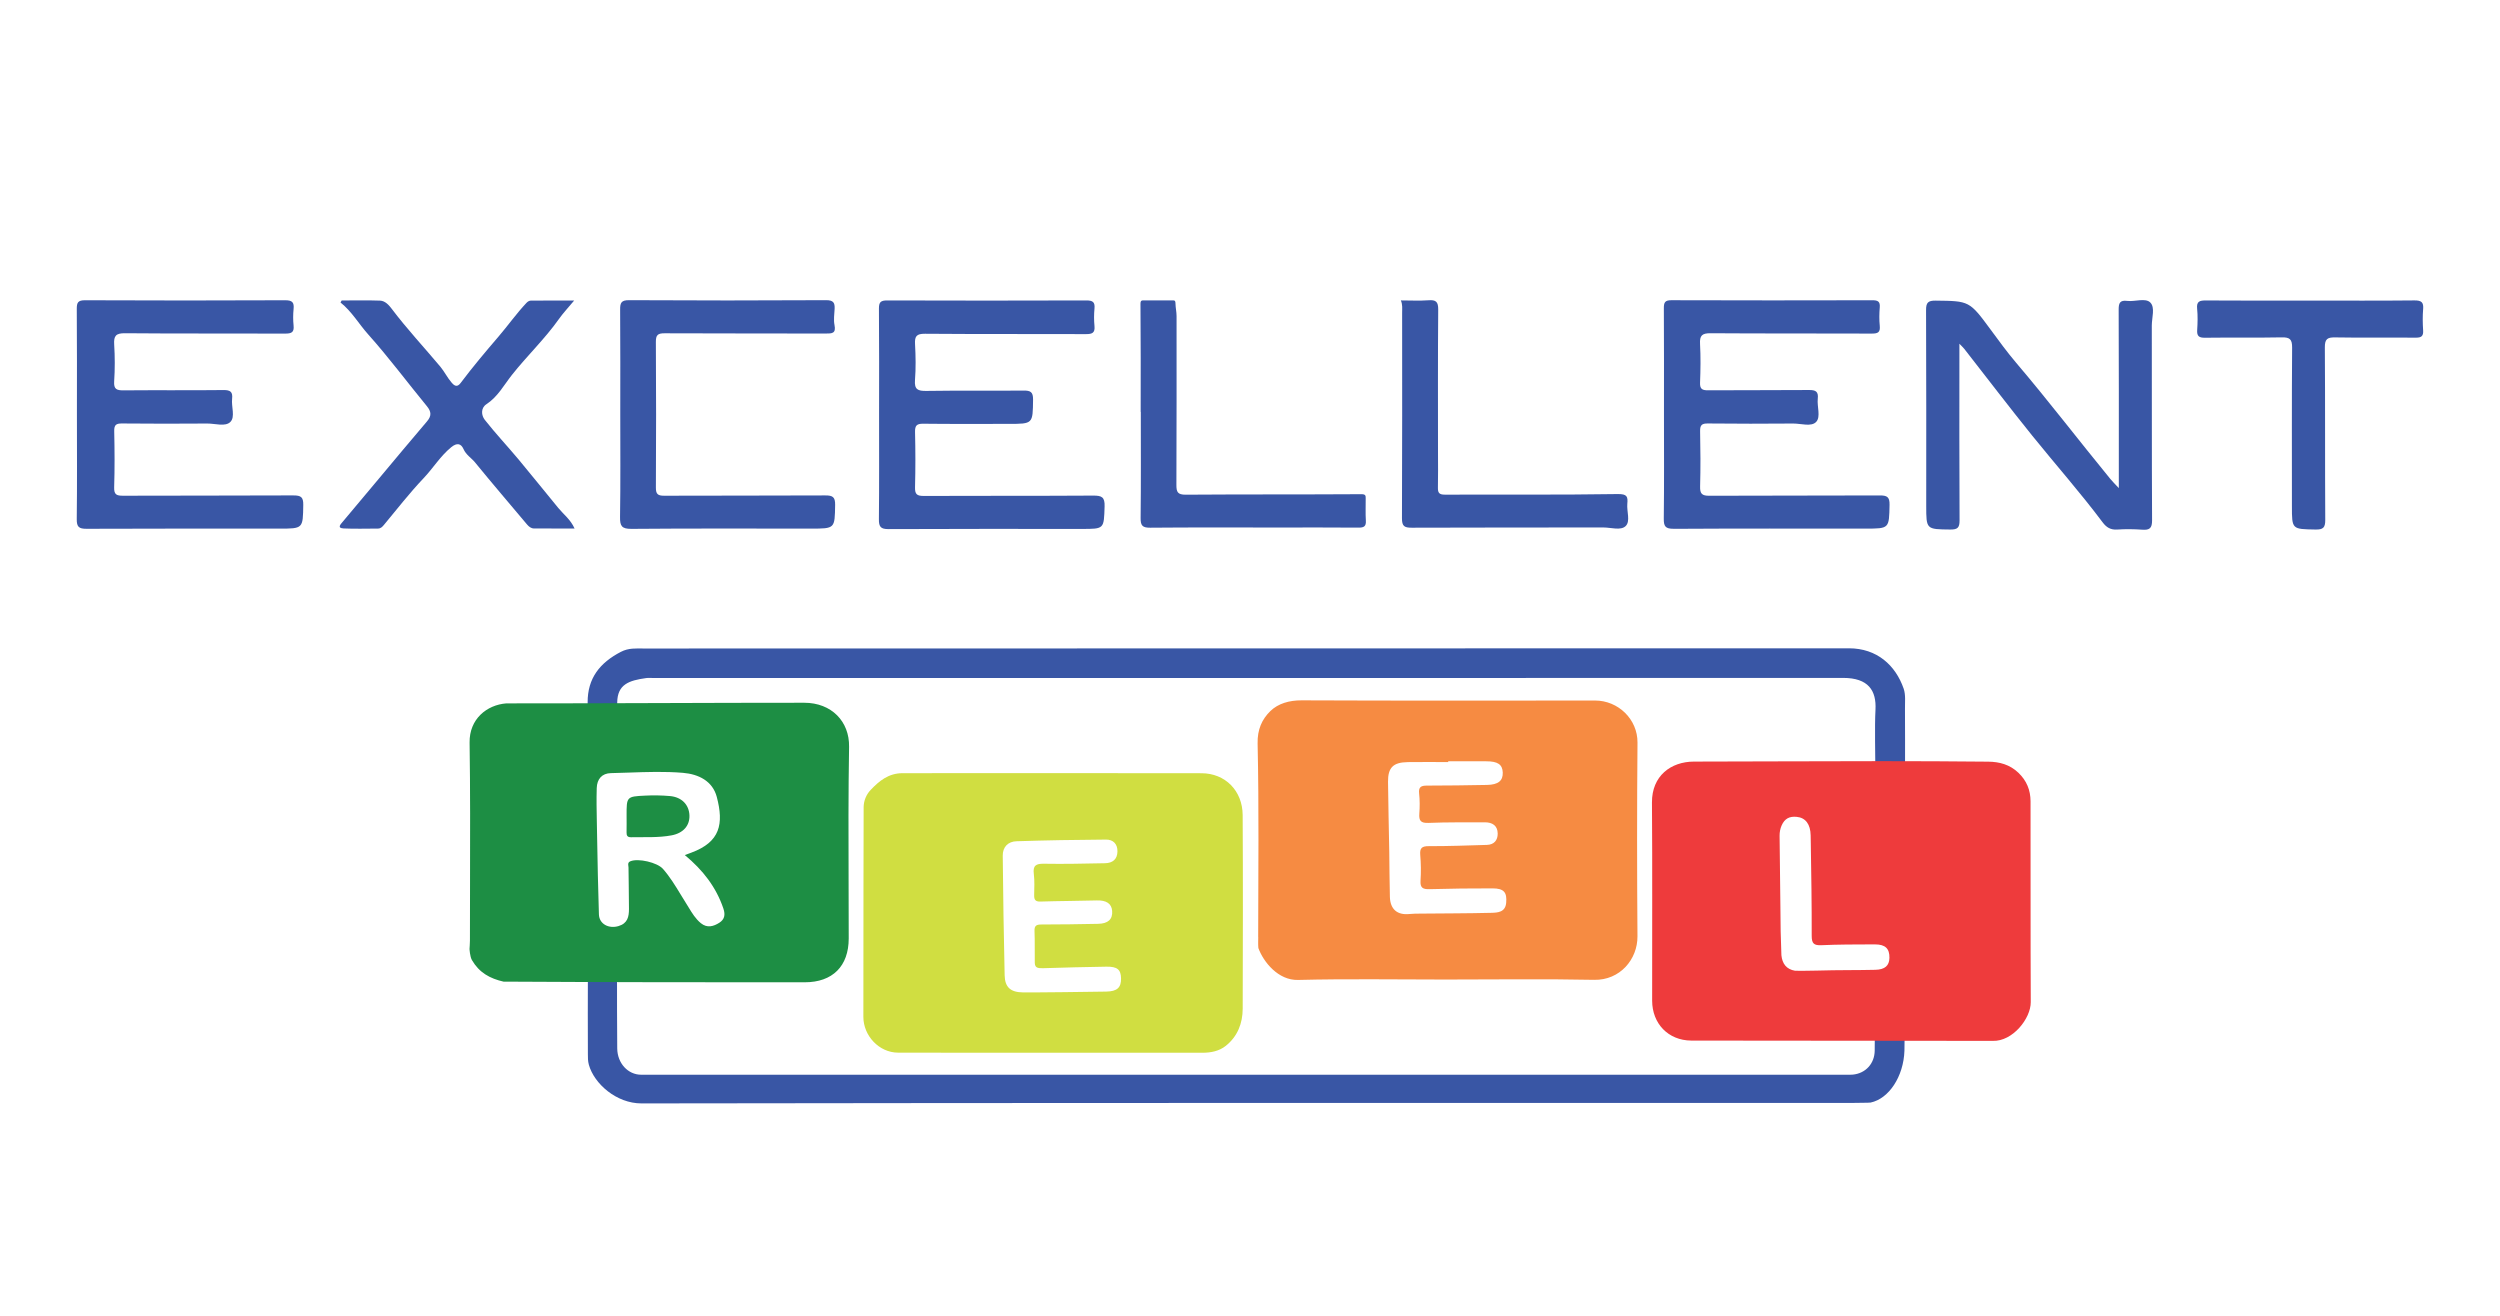 <?xml version="1.0" encoding="utf-8"?>
<svg xmlns="http://www.w3.org/2000/svg" width="228" height="120" viewBox="0 0 228 120" fill="none">
<path d="M26.763 45.181C21.586 45.21 16.411 45.188 11.235 45.21C10.643 45.212 10.39 45.122 10.412 44.446C10.466 42.738 10.454 41.026 10.417 39.318C10.405 38.747 10.593 38.614 11.138 38.621C13.726 38.648 16.315 38.644 18.903 38.626C19.624 38.621 20.556 38.942 21.014 38.476C21.466 38.015 21.087 37.088 21.168 36.372C21.238 35.741 21.017 35.564 20.375 35.573C17.34 35.608 14.303 35.573 11.267 35.6C10.637 35.605 10.365 35.497 10.412 34.78C10.486 33.664 10.483 32.537 10.414 31.419C10.365 30.631 10.567 30.382 11.407 30.391C16.273 30.435 21.14 30.403 26.006 30.424C26.572 30.426 26.839 30.318 26.775 29.697C26.724 29.198 26.724 28.686 26.775 28.186C26.836 27.575 26.657 27.38 26.003 27.383C19.926 27.41 13.851 27.412 7.774 27.383C7.103 27.377 6.997 27.597 7.002 28.191C7.029 31.384 7.015 34.577 7.015 37.771C7.017 40.964 7.039 44.158 7 47.349C6.992 48.059 7.201 48.228 7.894 48.226C13.744 48.199 19.597 48.211 25.447 48.211C27.653 48.211 27.623 48.211 27.658 46.053C27.67 45.338 27.451 45.18 26.762 45.183L26.763 45.181Z" fill="#3956A5"/>
<path d="M152.65 48.229C158.477 48.192 164.303 48.209 170.13 48.209C172.315 48.209 172.282 48.209 172.327 46.041C172.342 45.309 172.092 45.181 171.425 45.184C166.247 45.21 161.067 45.186 155.888 45.213C155.213 45.217 155.032 45.023 155.05 44.361C155.098 42.682 155.084 40.997 155.05 39.317C155.039 38.759 155.214 38.614 155.767 38.621C158.356 38.651 160.945 38.646 163.534 38.626C164.255 38.621 165.201 38.949 165.64 38.471C166.068 38.005 165.7 37.072 165.781 36.354C165.855 35.694 165.576 35.564 164.973 35.569C161.908 35.596 158.841 35.573 155.775 35.595C155.241 35.598 155.023 35.48 155.045 34.896C155.091 33.721 155.108 32.54 155.044 31.365C155.002 30.599 155.226 30.384 156.01 30.391C160.908 30.428 165.804 30.399 170.702 30.423C171.268 30.426 171.493 30.311 171.434 29.712C171.378 29.157 171.388 28.59 171.434 28.031C171.478 27.491 171.258 27.381 170.756 27.383C164.649 27.398 158.54 27.401 152.433 27.38C151.848 27.378 151.74 27.58 151.743 28.103C151.764 31.328 151.754 34.553 151.754 37.778C151.754 40.947 151.776 44.116 151.737 47.283C151.728 47.997 151.872 48.231 152.649 48.226L152.65 48.229Z" fill="#3956A5"/>
<path d="M81.034 48.254C86.915 48.224 92.796 48.238 98.679 48.238C100.719 48.238 100.672 48.238 100.739 46.186C100.768 45.333 100.481 45.193 99.701 45.198C94.551 45.233 89.401 45.205 84.251 45.23C83.621 45.233 83.434 45.074 83.451 44.439C83.496 42.758 83.491 41.075 83.452 39.393C83.439 38.799 83.618 38.636 84.209 38.644C86.798 38.675 89.388 38.658 91.977 38.658C94.22 38.658 94.189 38.658 94.215 36.443C94.223 35.746 93.983 35.613 93.347 35.62C90.392 35.65 87.437 35.605 84.483 35.652C83.702 35.664 83.38 35.521 83.447 34.662C83.532 33.575 83.511 32.474 83.452 31.384C83.413 30.67 83.582 30.433 84.361 30.439C89.257 30.48 94.154 30.451 99.05 30.471C99.616 30.473 99.876 30.352 99.817 29.736C99.766 29.209 99.766 28.669 99.817 28.142C99.876 27.54 99.651 27.398 99.067 27.4C93.017 27.42 86.967 27.42 80.915 27.4C80.331 27.398 80.154 27.546 80.159 28.142C80.188 31.358 80.172 34.576 80.172 37.794C80.171 40.984 80.189 44.173 80.156 47.362C80.149 48.039 80.318 48.258 81.032 48.254H81.034Z" fill="#3956A5"/>
<path d="M196.111 27.592C195.658 27.141 194.717 27.531 194.001 27.442C193.334 27.358 193.219 27.641 193.222 28.245C193.246 33.291 193.236 38.336 193.236 43.384V44.516C192.878 44.131 192.66 43.919 192.467 43.685C189.586 40.171 186.828 36.561 183.882 33.097C183.065 32.136 182.308 31.098 181.553 30.071C179.607 27.425 179.597 27.456 176.535 27.417C175.829 27.408 175.653 27.602 175.657 28.295C175.684 34.238 175.672 40.181 175.672 46.125C175.672 48.291 175.672 48.268 177.864 48.293C178.518 48.3 178.717 48.138 178.712 47.46C178.682 42.419 178.697 37.377 178.697 32.336C178.697 32.069 178.697 31.799 178.697 31.348C178.928 31.589 179.047 31.695 179.143 31.818C181.203 34.453 183.23 37.116 185.33 39.72C187.465 42.365 189.718 44.915 191.76 47.637C192.106 48.098 192.484 48.335 193.091 48.295C193.846 48.244 194.612 48.253 195.367 48.308C196.048 48.359 196.274 48.172 196.269 47.441C196.237 41.527 196.256 35.611 196.244 29.696C196.244 28.975 196.561 28.043 196.109 27.592H196.111Z" fill="#3956A5"/>
<path d="M57.594 48.233C63.051 48.185 68.508 48.209 73.964 48.209C76.161 48.209 76.127 48.209 76.164 46.046C76.176 45.321 75.936 45.178 75.259 45.183C70.364 45.211 65.47 45.188 60.577 45.21C59.996 45.213 59.813 45.065 59.817 44.468C59.842 40.039 59.844 35.611 59.815 31.185C59.812 30.55 59.987 30.394 60.614 30.396C65.508 30.423 70.403 30.402 75.296 30.419C75.876 30.421 76.262 30.418 76.107 29.645C76.012 29.17 76.092 28.66 76.117 28.166C76.146 27.605 76.001 27.373 75.337 27.376C69.346 27.41 63.353 27.41 57.362 27.376C56.65 27.373 56.552 27.629 56.557 28.238C56.582 31.404 56.569 34.571 56.569 37.739C56.569 40.878 56.597 44.016 56.548 47.155C56.537 47.973 56.7 48.239 57.59 48.233H57.594Z" fill="#3956A5"/>
<path d="M43.339 42.191C44.89 44.091 46.486 45.952 48.063 47.829C48.232 48.029 48.433 48.194 48.7 48.197C49.919 48.207 51.139 48.202 52.402 48.202C52.036 47.381 51.402 46.916 50.919 46.331C49.708 44.865 48.526 43.377 47.307 41.918C46.286 40.698 45.195 39.536 44.212 38.289C43.892 37.88 43.831 37.212 44.361 36.865C45.395 36.19 45.966 35.108 46.68 34.203C48.058 32.458 49.681 30.921 50.967 29.103C51.355 28.553 51.825 28.058 52.364 27.408C50.948 27.408 49.697 27.403 48.445 27.413C48.288 27.413 48.151 27.479 48.016 27.62C47.101 28.591 46.329 29.689 45.464 30.697C44.287 32.069 43.104 33.471 42.012 34.926C41.718 35.317 41.474 35.224 41.209 34.921C40.807 34.464 40.535 33.893 40.162 33.445C38.686 31.682 37.11 30 35.722 28.159C35.472 27.827 35.124 27.434 34.659 27.417C33.494 27.375 32.327 27.403 31.16 27.403C31.124 27.466 31.091 27.526 31.055 27.588C32.087 28.408 32.722 29.541 33.589 30.509C35.465 32.606 37.147 34.873 38.936 37.049C39.348 37.549 39.365 37.936 38.941 38.432C37.453 40.171 35.994 41.935 34.524 43.687C33.428 44.993 32.329 46.295 31.239 47.605C31.06 47.82 30.716 48.165 31.341 48.194C32.379 48.243 33.421 48.206 34.464 48.206C34.714 48.206 34.857 48.061 35.011 47.876C36.203 46.442 37.348 44.964 38.63 43.614C39.5 42.699 40.154 41.605 41.149 40.788C41.694 40.341 42.052 40.462 42.27 40.952C42.51 41.494 42.996 41.768 43.341 42.189L43.339 42.191Z" fill="#3956A5"/>
<path d="M220.991 28.198C221.043 27.57 220.839 27.392 220.199 27.398C217.047 27.432 213.896 27.413 210.744 27.413C207.592 27.413 204.383 27.427 201.203 27.402C200.62 27.397 200.308 27.469 200.379 28.159C200.444 28.797 200.424 29.45 200.384 30.091C200.348 30.642 200.531 30.81 201.095 30.802C203.429 30.77 205.765 30.815 208.099 30.768C208.834 30.753 209.046 30.948 209.041 31.698C209.006 36.522 209.023 41.344 209.023 46.168C209.023 48.285 209.023 48.255 211.173 48.293C211.87 48.305 212.066 48.125 212.063 47.416C212.033 42.174 212.063 36.929 212.026 31.685C212.021 30.916 212.252 30.758 212.973 30.771C215.421 30.815 217.868 30.774 220.315 30.795C220.826 30.8 221.025 30.658 220.989 30.128C220.947 29.485 220.937 28.836 220.989 28.195L220.991 28.198Z" fill="#3956A5"/>
<path d="M127.875 28.506C127.876 34.758 127.89 41.011 127.859 47.265C127.856 47.985 128.071 48.13 128.753 48.127C134.578 48.1 140.404 48.117 146.231 48.105C146.926 48.105 147.82 48.411 148.264 47.973C148.708 47.536 148.349 46.642 148.411 45.952C148.472 45.291 148.399 45.045 147.528 45.058C142.268 45.141 137.007 45.094 131.747 45.111C131.246 45.111 131.128 44.929 131.138 44.473C131.163 43.436 131.146 42.398 131.146 41.361C131.146 36.987 131.128 32.612 131.165 28.238C131.172 27.513 130.954 27.333 130.271 27.385C129.462 27.445 128.645 27.398 127.76 27.398C127.925 27.799 127.875 28.154 127.875 28.507V28.506Z" fill="#3956A5"/>
<path d="M104.03 37.571H104.042C104.042 40.792 104.062 44.015 104.025 47.236C104.016 47.921 104.179 48.133 104.895 48.127C108.803 48.091 112.711 48.11 116.62 48.11C119.038 48.11 121.457 48.098 123.874 48.12C124.36 48.125 124.602 48.032 124.566 47.482C124.522 46.812 124.56 46.137 124.551 45.466C124.548 45.227 124.568 45.069 124.161 45.07C118.82 45.104 113.48 45.077 108.141 45.116C107.393 45.121 107.285 44.868 107.288 44.21C107.313 39.084 107.301 33.957 107.303 28.829C107.303 28.442 107.209 28.055 107.204 27.684C107.198 27.351 107.079 27.398 106.893 27.397C106.05 27.395 105.205 27.397 104.363 27.395C104.128 27.395 104.008 27.378 104.011 27.737C104.043 31.013 104.03 34.292 104.03 37.569V37.571Z" fill="#3956A5"/>
<path d="M81.9 96.001C86.542 96.019 91.183 96.007 95.825 96.007C100.439 96.007 105.051 96.006 109.666 96.011C110.443 96.011 111.198 95.858 111.792 95.381C112.863 94.526 113.331 93.33 113.334 91.988C113.351 86.103 113.365 80.217 113.331 74.332C113.317 72.112 111.738 70.523 109.578 70.519C100.491 70.501 91.406 70.509 82.319 70.514C81.034 70.514 80.181 71.221 79.401 72.044C79.004 72.462 78.777 73.014 78.764 73.589C78.761 73.748 78.735 86.522 78.739 92.742C78.739 94.457 80.171 95.996 81.9 96.002V96.001ZM92.698 76.722C95.422 76.634 98.147 76.588 100.873 76.57C101.515 76.565 101.92 76.962 101.912 77.647C101.903 78.378 101.461 78.713 100.777 78.726C98.922 78.76 97.066 78.807 95.213 78.773C94.482 78.76 94.188 78.931 94.284 79.702C94.364 80.338 94.326 80.99 94.316 81.634C94.309 82.043 94.411 82.237 94.889 82.222C96.6 82.166 98.314 82.169 100.027 82.119C100.886 82.094 101.38 82.4 101.429 83.083C101.483 83.837 101.062 84.236 100.142 84.253C98.425 84.287 96.71 84.314 94.995 84.314C94.551 84.314 94.326 84.391 94.348 84.904C94.387 85.874 94.355 86.847 94.372 87.818C94.382 88.353 94.786 88.291 95.157 88.299C97.13 88.228 98.976 88.2 100.885 88.161C101.905 88.141 102.224 88.427 102.239 89.228C102.254 90.065 101.89 90.415 100.89 90.433C99.596 90.457 94.532 90.521 93.296 90.507C92.178 90.495 91.649 90.053 91.624 88.952C91.538 85.312 91.487 81.67 91.45 78.029C91.442 77.243 91.94 76.745 92.701 76.722H92.698Z" fill="#D0DE41"/>
<path d="M114.751 85.466C114.751 85.796 114.731 86.098 114.763 86.463C115.227 87.734 116.574 89.418 118.383 89.371C122.853 89.257 127.329 89.334 131.802 89.334C136.331 89.334 140.863 89.268 145.39 89.361C147.742 89.408 149.352 87.491 149.337 85.391C149.294 79.505 149.288 73.618 149.34 67.732C149.359 65.593 147.575 63.885 145.466 63.888C136.546 63.898 127.628 63.908 118.708 63.871C117.595 63.866 116.572 64.153 115.854 64.853C115.092 65.595 114.665 66.531 114.694 67.811C114.824 73.695 114.753 79.583 114.746 85.47L114.751 85.466ZM128.368 69.504C129.604 69.484 130.841 69.501 132.077 69.501C132.077 69.478 132.077 69.454 132.077 69.43C133.23 69.43 134.382 69.432 135.536 69.43C136.597 69.429 137.024 69.717 137.051 70.457C137.078 71.201 136.642 71.565 135.62 71.586C133.793 71.624 131.965 71.642 130.136 71.647C129.628 71.647 129.356 71.755 129.423 72.356C129.491 72.965 129.488 73.589 129.442 74.202C129.395 74.843 129.569 75.077 130.273 75.049C131.986 74.978 133.702 75.003 135.416 74.995C136.107 74.991 136.583 75.301 136.59 76.021C136.597 76.622 136.267 77.036 135.609 77.055C133.844 77.105 132.079 77.176 130.314 77.169C129.675 77.166 129.474 77.336 129.526 77.97C129.591 78.749 129.606 79.539 129.552 80.318C129.506 80.986 129.78 81.109 130.379 81.092C132.29 81.038 134.203 81.016 136.115 81.02C137.154 81.02 137.453 81.375 137.363 82.341C137.284 83.199 136.597 83.235 136.002 83.25C133.825 83.304 131.648 83.3 129.471 83.322C129.162 83.326 128.851 83.326 128.545 83.358C127.441 83.474 126.792 82.937 126.758 81.802C126.718 80.431 126.723 79.057 126.701 77.684C126.665 75.557 126.608 73.429 126.588 71.3C126.576 70.004 127.059 69.528 128.368 69.506V69.504Z" fill="#F68B42"/>
<path d="M173.734 64.642C173.748 66.241 173.74 68.802 173.74 70.401L171.034 70.403C171.03 68.833 170.959 66.295 171.044 64.73C171.138 62.981 170.4 61.825 168.092 61.825C131.93 61.84 95.77 61.835 59.609 61.835C59.383 61.835 59.155 61.81 58.934 61.84C57.364 62.057 56.31 62.412 56.29 64.065L56.294 65.446H53.593V64.065C53.579 61.857 54.704 60.445 56.626 59.448C57.336 59.081 57.996 59.144 58.677 59.144C95.325 59.129 131.971 59.134 168.619 59.125C171.177 59.124 172.873 60.67 173.615 62.808C173.807 63.367 173.729 64.028 173.734 64.642Z" fill="#3956A5"/>
<path d="M170.973 95.816C170.975 95.711 170.978 94.41 170.985 94.015L173.706 94.023C173.706 94.022 173.706 94.021 173.706 94.02C173.716 94.02 173.724 94.022 173.734 94.023L173.706 94.023C173.699 94.421 173.694 95.715 173.685 95.819C173.608 98.183 172.267 100.201 170.601 100.553C170.444 100.57 170.237 100.568 170.069 100.572C169.647 100.583 169.227 100.589 168.804 100.589C132.038 100.589 95.272 100.572 58.506 100.631C56.216 100.634 54.186 98.837 53.704 97.106C53.608 96.766 53.617 96.447 53.615 96.125C53.6 93.968 53.611 90.846 53.615 88.688L56.272 88.692C56.277 90.683 56.267 93.638 56.292 95.627C56.309 96.98 57.28 98.015 58.474 98.015H168.303C168.529 98.015 168.755 98.027 168.978 98.005C170.15 97.892 170.961 96.995 170.973 95.816Z" fill="#3956A5"/>
<path d="M57.56 76.356C58.793 76.331 60.033 76.413 61.253 76.183C62.317 75.981 62.91 75.292 62.877 74.367C62.844 73.394 62.175 72.694 61.094 72.6C60.342 72.534 59.579 72.522 58.825 72.561C57.142 72.643 57.143 72.662 57.145 74.387C57.145 74.89 57.155 75.395 57.142 75.898C57.133 76.203 57.214 76.363 57.56 76.356Z" fill="#1D8E44"/>
<path fill-rule="evenodd" clip-rule="evenodd" d="M73.398 89.584C75.93 89.584 77.401 88.117 77.403 85.589C77.403 83.93 77.397 82.27 77.392 80.611C77.378 76.441 77.365 72.272 77.436 68.104C77.475 65.8 75.838 64.091 73.344 64.091C68.982 64.091 64.706 64.105 60.371 64.119C55.764 64.134 51.09 64.15 46.176 64.148C44.389 64.287 42.797 65.582 42.827 67.717C42.89 72.034 42.878 76.352 42.867 80.671C42.862 82.378 42.858 84.085 42.858 85.792C42.858 86.045 42.82 86.541 42.82 86.541C42.82 86.541 42.854 87.236 43.038 87.556C43.705 88.709 44.68 89.241 45.933 89.529L45.938 89.525C56.162 89.584 64.249 89.587 73.398 89.584ZM54.422 71.879C54.445 71.041 54.905 70.526 55.714 70.509C56.261 70.498 56.808 70.479 57.355 70.46C58.999 70.403 60.643 70.346 62.282 70.482C63.716 70.602 64.991 71.23 65.373 72.687C66.017 75.146 65.687 76.784 63.053 77.76C62.955 77.796 62.858 77.832 62.746 77.874C62.66 77.907 62.566 77.943 62.456 77.984C64.117 79.362 65.306 80.902 65.969 82.848C66.174 83.445 66.066 83.857 65.608 84.15C65.088 84.484 64.502 84.669 63.921 84.196C63.437 83.8 63.121 83.281 62.807 82.763C62.73 82.636 62.653 82.508 62.573 82.383C62.403 82.116 62.238 81.845 62.074 81.574C61.583 80.767 61.093 79.96 60.465 79.246C59.938 78.648 58.197 78.256 57.497 78.546C57.258 78.645 57.283 78.816 57.306 78.98C57.313 79.026 57.32 79.073 57.32 79.116C57.323 79.67 57.332 80.223 57.341 80.777C57.352 81.484 57.363 82.191 57.362 82.898C57.362 83.595 57.247 84.211 56.403 84.46C55.53 84.718 54.65 84.285 54.621 83.391C54.542 81.005 54.498 78.615 54.455 76.227C54.447 75.815 54.44 75.402 54.432 74.99C54.412 73.953 54.391 72.914 54.422 71.879Z" fill="#1D8E44"/>
<path fill-rule="evenodd" clip-rule="evenodd" d="M185.186 73.069C185.181 72.064 184.835 71.197 184.075 70.473C183.289 69.726 182.353 69.475 181.331 69.464C174.877 69.395 168.421 69.416 161.966 69.437C159.475 69.445 156.984 69.454 154.493 69.457C152.382 69.46 150.642 70.761 150.659 73.19C150.705 79.215 150.668 85.242 150.676 91.267C150.68 93.348 152.139 94.884 154.232 94.901L181.74 94.928C183.549 94.99 185.213 92.891 185.206 91.39C185.176 85.282 185.199 79.176 185.186 73.069ZM163.717 88.534C164.73 88.551 166.85 88.491 167.158 88.487C167.625 88.481 168.096 88.478 168.566 88.475C169.387 88.471 170.207 88.466 171.027 88.447C171.905 88.427 172.302 88.07 172.316 87.359C172.333 86.513 171.943 86.127 171 86.129H170.677C169.158 86.132 167.639 86.135 166.122 86.202C165.428 86.232 165.226 86.055 165.227 85.338C165.235 82.523 165.189 79.707 165.144 76.892L165.132 76.197C165.116 75.159 164.66 74.577 163.871 74.498C163.19 74.428 162.761 74.661 162.486 75.278C162.354 75.575 162.296 75.9 162.298 76.225C162.307 77.478 162.351 81.166 162.373 82.748C162.375 84.206 162.405 85.659 162.464 87.118C162.543 87.888 162.915 88.401 163.717 88.534Z" fill="#EE3B3C"/>
</svg>